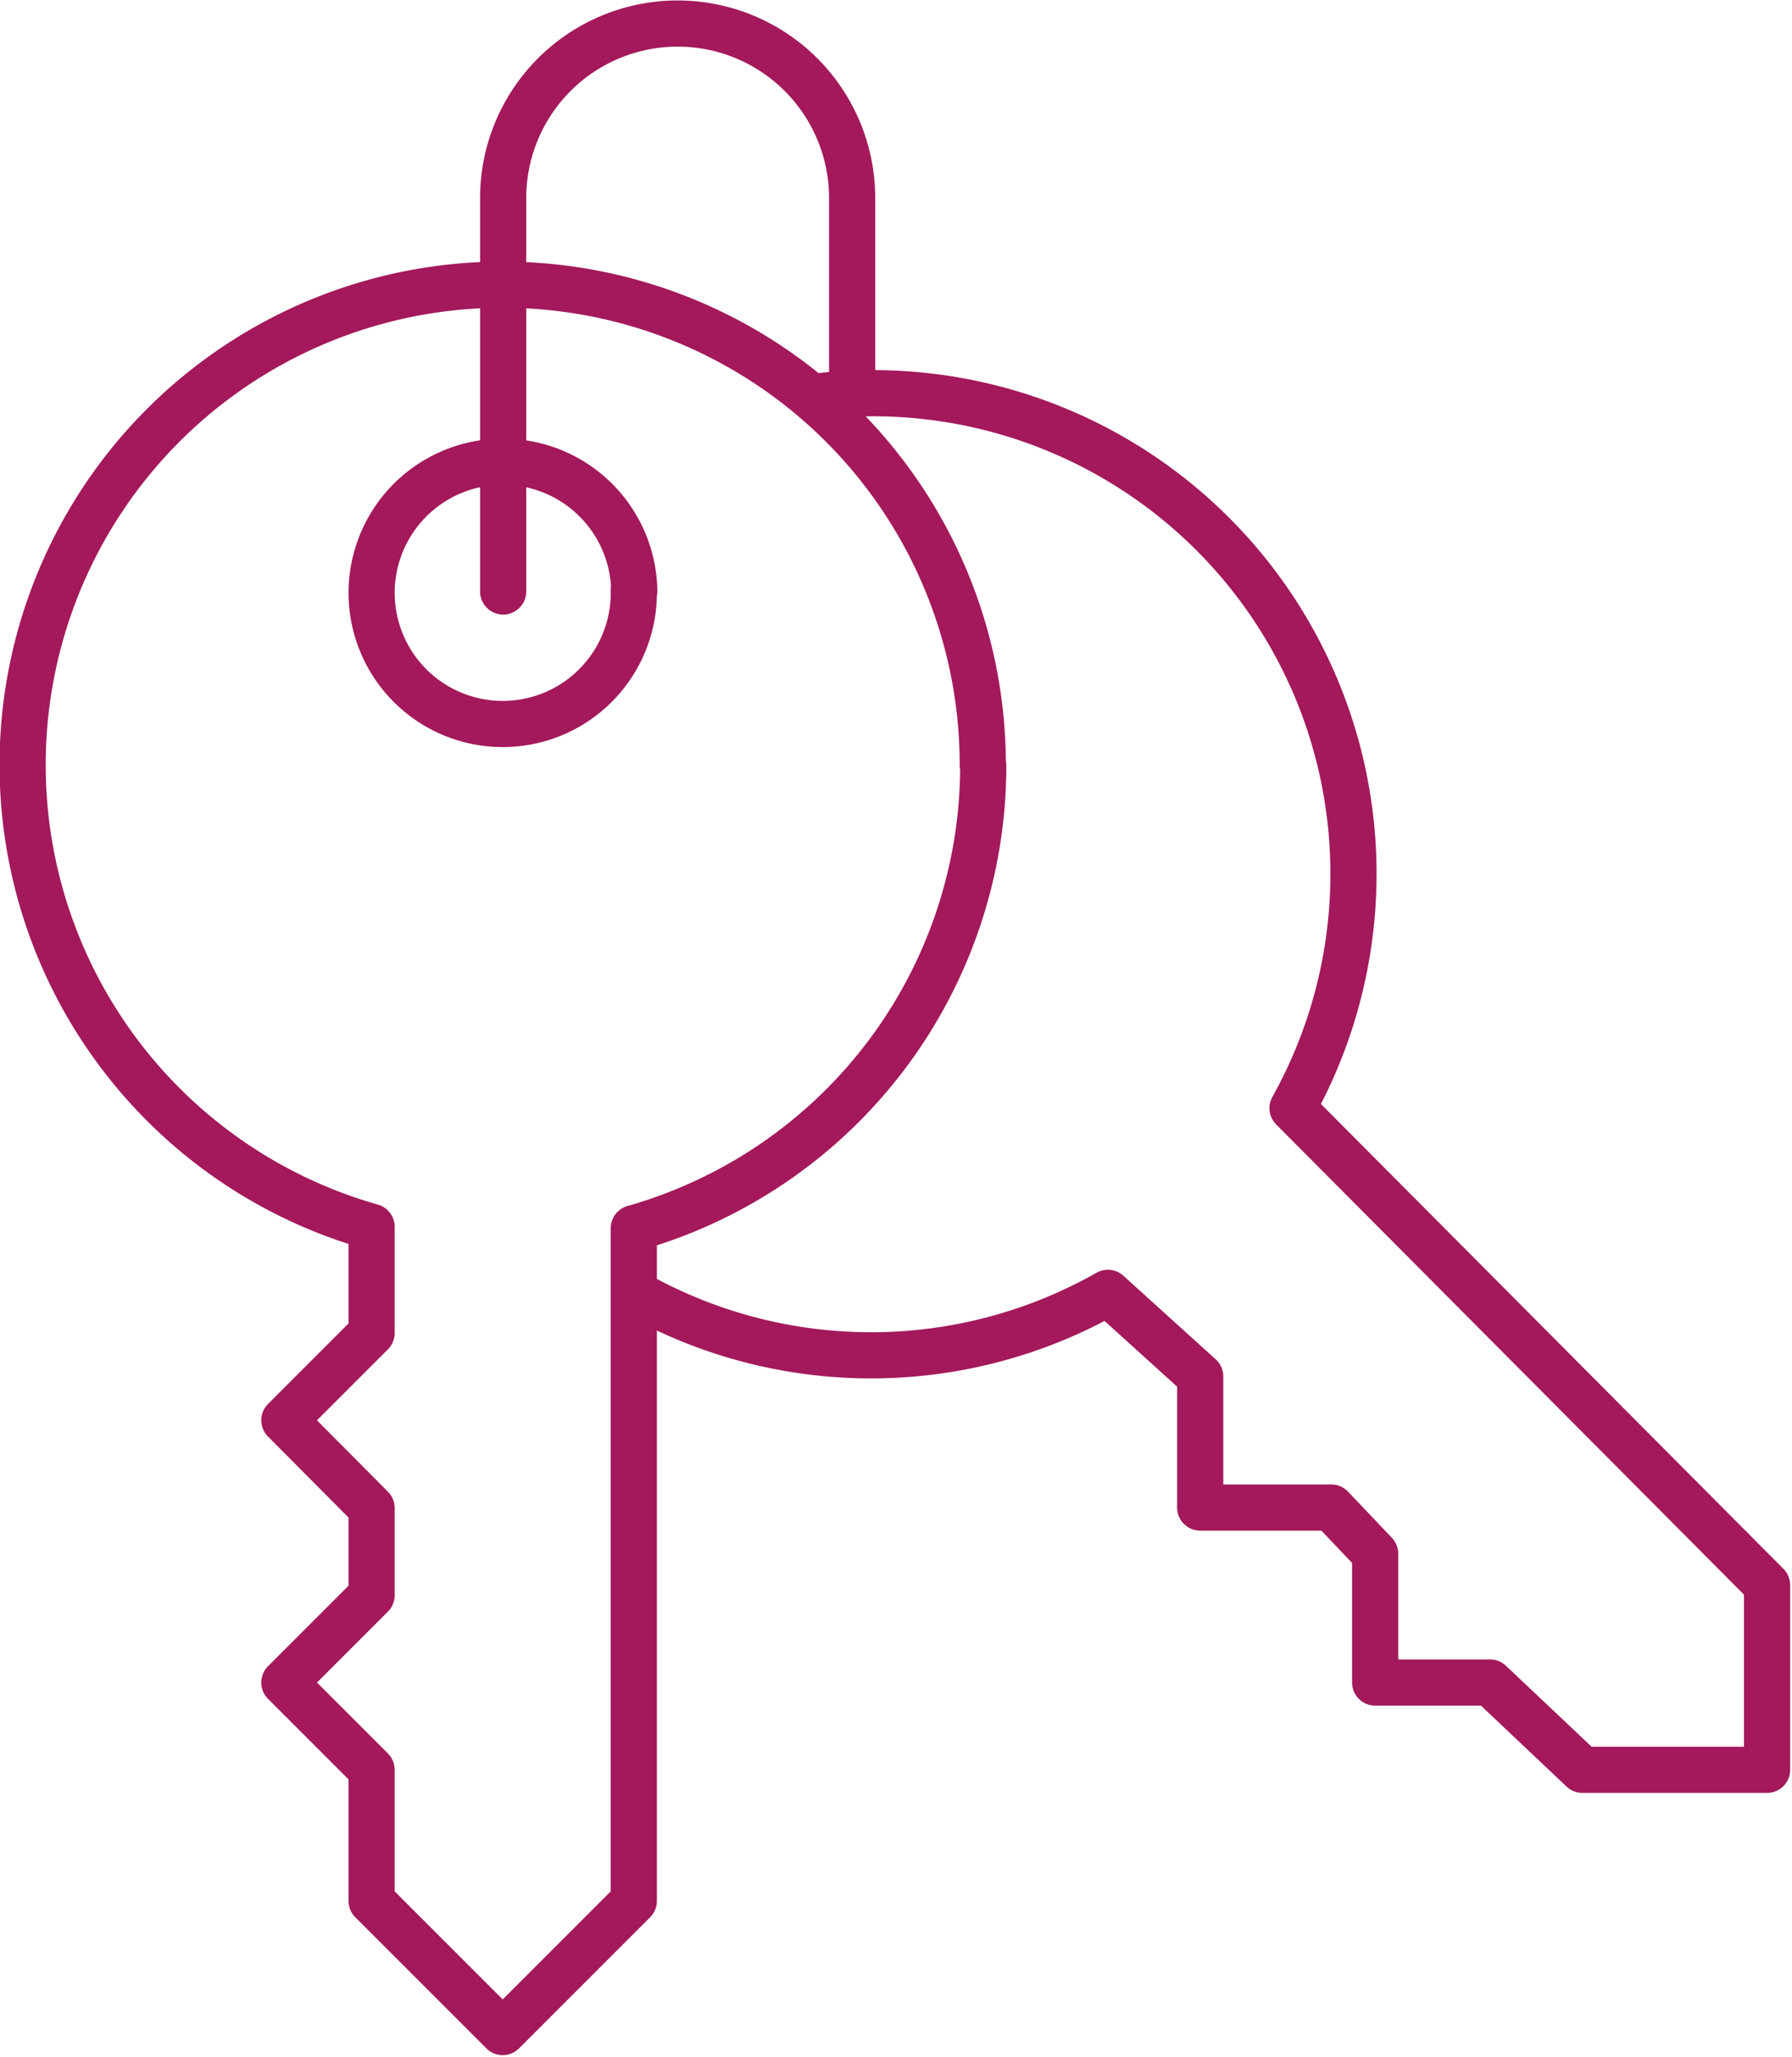 <svg id="Laag_1" data-name="Laag 1" xmlns="http://www.w3.org/2000/svg" xmlns:xlink="http://www.w3.org/1999/xlink" viewBox="0 0 38.82 44.55"><defs><style>.cls-1,.cls-3{fill:none;}.cls-2{clip-path:url(#clip-path);}.cls-3{stroke:#a3195b;stroke-linecap:round;stroke-linejoin:round;}</style><clipPath id="clip-path" transform="translate(-402 -573)"><rect class="cls-1" x="402" y="573" width="38.82" height="44.55"/></clipPath></defs><title>huis-kopen-icon</title><g class="cls-2"><path class="cls-3" d="M412.9,585.81v-8.52a3.78,3.78,0,1,1,7.56,0v4.26M415.74,601A10.4,10.4,0,0,0,426,601l2,1.81v2.84h2.84l.95,1v2.79h2.49l2,1.89h4v-4L430,597a10.41,10.41,0,0,0-10.41-15.4m-3.86,4.18A2.84,2.84,0,1,1,412.9,583,2.84,2.84,0,0,1,415.74,585.81Zm7.56,3.79a10.4,10.4,0,1,0-13.24,10v2.3l-1.89,1.89,1.89,1.9v1.89l-1.89,1.89,1.89,1.89v2.84l2.84,2.84,2.84-2.84V599.6A10.41,10.41,0,0,0,423.3,589.59Z" transform="translate(-402 -573)"/></g></svg>